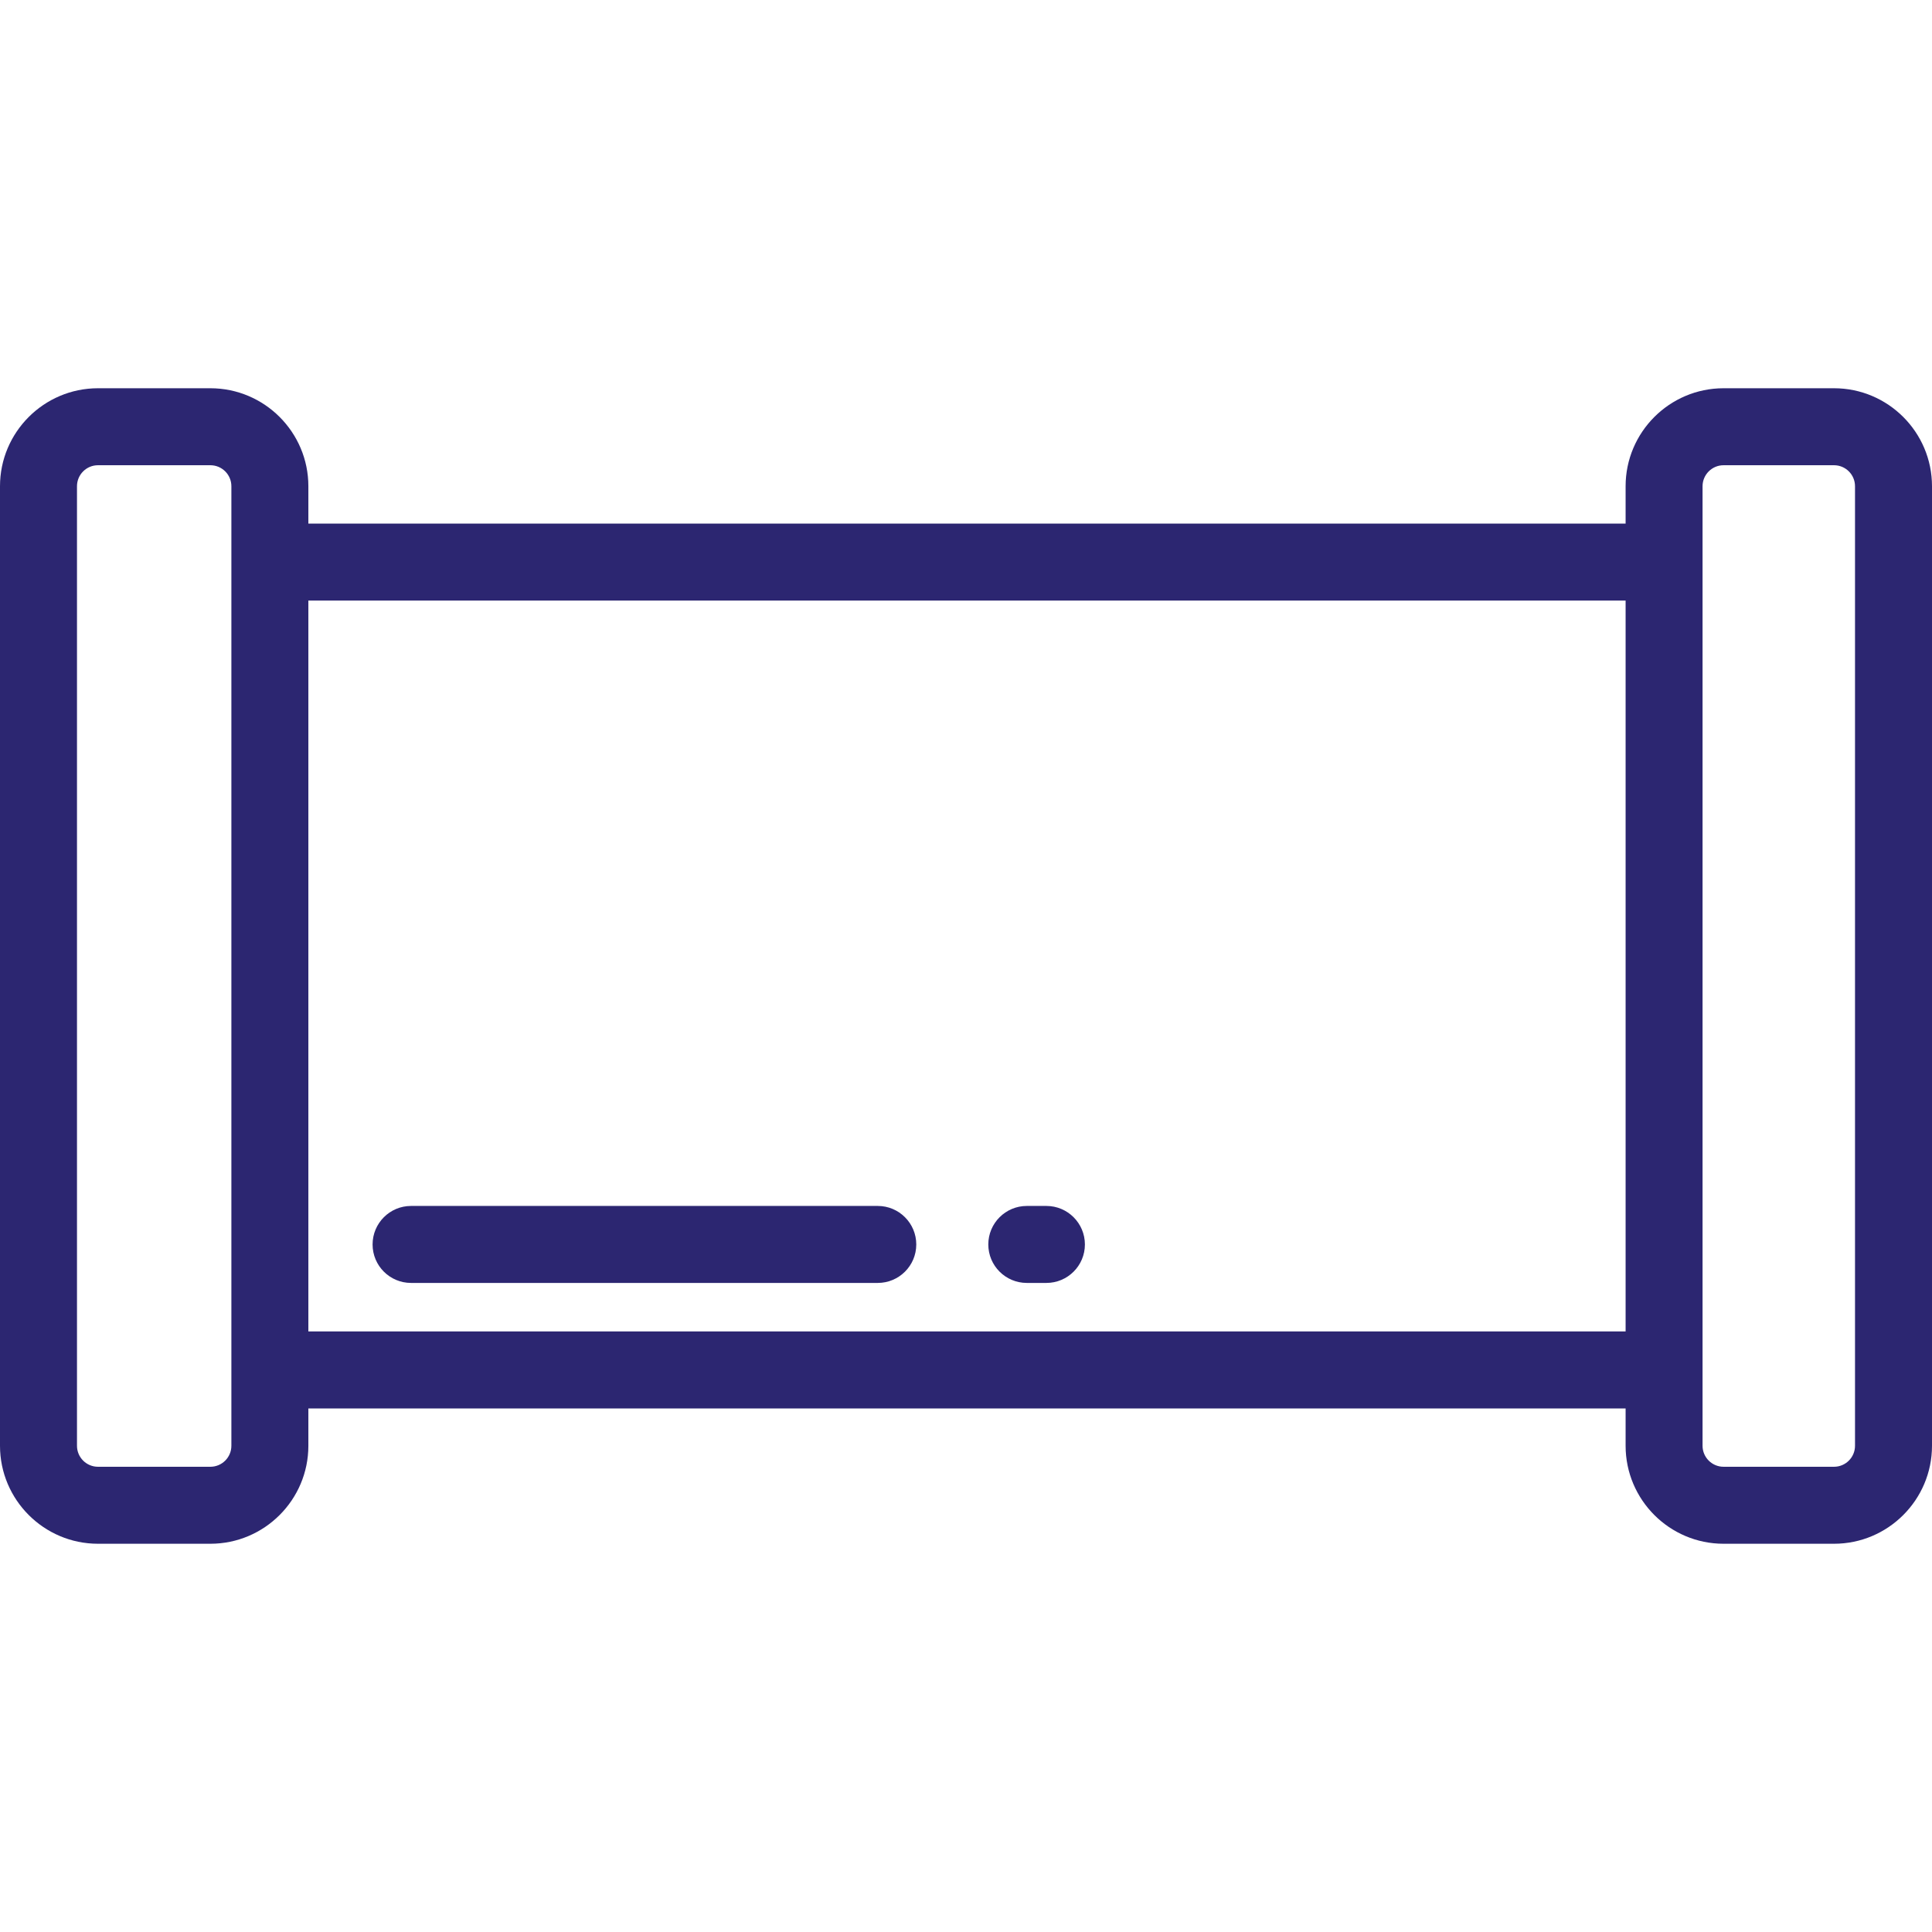 <svg width="46" height="46" viewBox="0 0 46 46" fill="none" xmlns="http://www.w3.org/2000/svg">
<g id="pipe 1">
<g id="Group">
<g id="Group_2">
<path id="Vector" d="M43.667 9.244H41.037C39.751 9.244 38.705 10.291 38.705 11.577V12.466H7.342V11.577C7.342 10.291 6.296 9.244 5.009 9.244H2.333C1.046 9.244 0 10.291 0 11.577V34.423C0 35.709 1.046 36.756 2.333 36.756H5.009C6.296 36.756 7.342 35.709 7.342 34.423V33.534H38.705V34.423C38.705 35.709 39.751 36.756 41.037 36.756H43.667C44.954 36.756 46 35.709 46 34.423V11.577C46 10.291 44.954 9.244 43.667 9.244ZM5.509 34.423C5.509 34.699 5.285 34.923 5.009 34.923H2.333C2.057 34.923 1.833 34.699 1.833 34.423V11.577C1.833 11.301 2.057 11.077 2.333 11.077H5.009C5.285 11.077 5.509 11.301 5.509 11.577V34.423ZM38.705 31.701H7.342V14.299H38.705V31.701ZM44.167 34.423C44.167 34.699 43.943 34.923 43.667 34.923H41.037C40.762 34.923 40.537 34.699 40.537 34.423V11.577C40.537 11.301 40.762 11.077 41.037 11.077H43.667C43.943 11.077 44.167 11.301 44.167 11.577V34.423Z" fill="#2C2671"/>
</g>
</g>
<g id="Group_3">
<g id="Group_4">
<path id="Vector_2" d="M24.914 28.713H24.448C23.942 28.713 23.531 29.124 23.531 29.63C23.531 30.136 23.942 30.546 24.448 30.546H24.914C25.42 30.546 25.831 30.136 25.831 29.63C25.831 29.124 25.42 28.713 24.914 28.713Z" fill="#2C2671"/>
</g>
</g>
<g id="Group_5">
<g id="Group_6">
<path id="Vector_3" d="M20.899 28.713H9.787C9.281 28.713 8.871 29.124 8.871 29.63C8.871 30.136 9.281 30.546 9.787 30.546H20.899C21.405 30.546 21.816 30.136 21.816 29.63C21.816 29.124 21.405 28.713 20.899 28.713Z" fill="#2C2671"/>
</g>
</g>
</g>
</svg>
